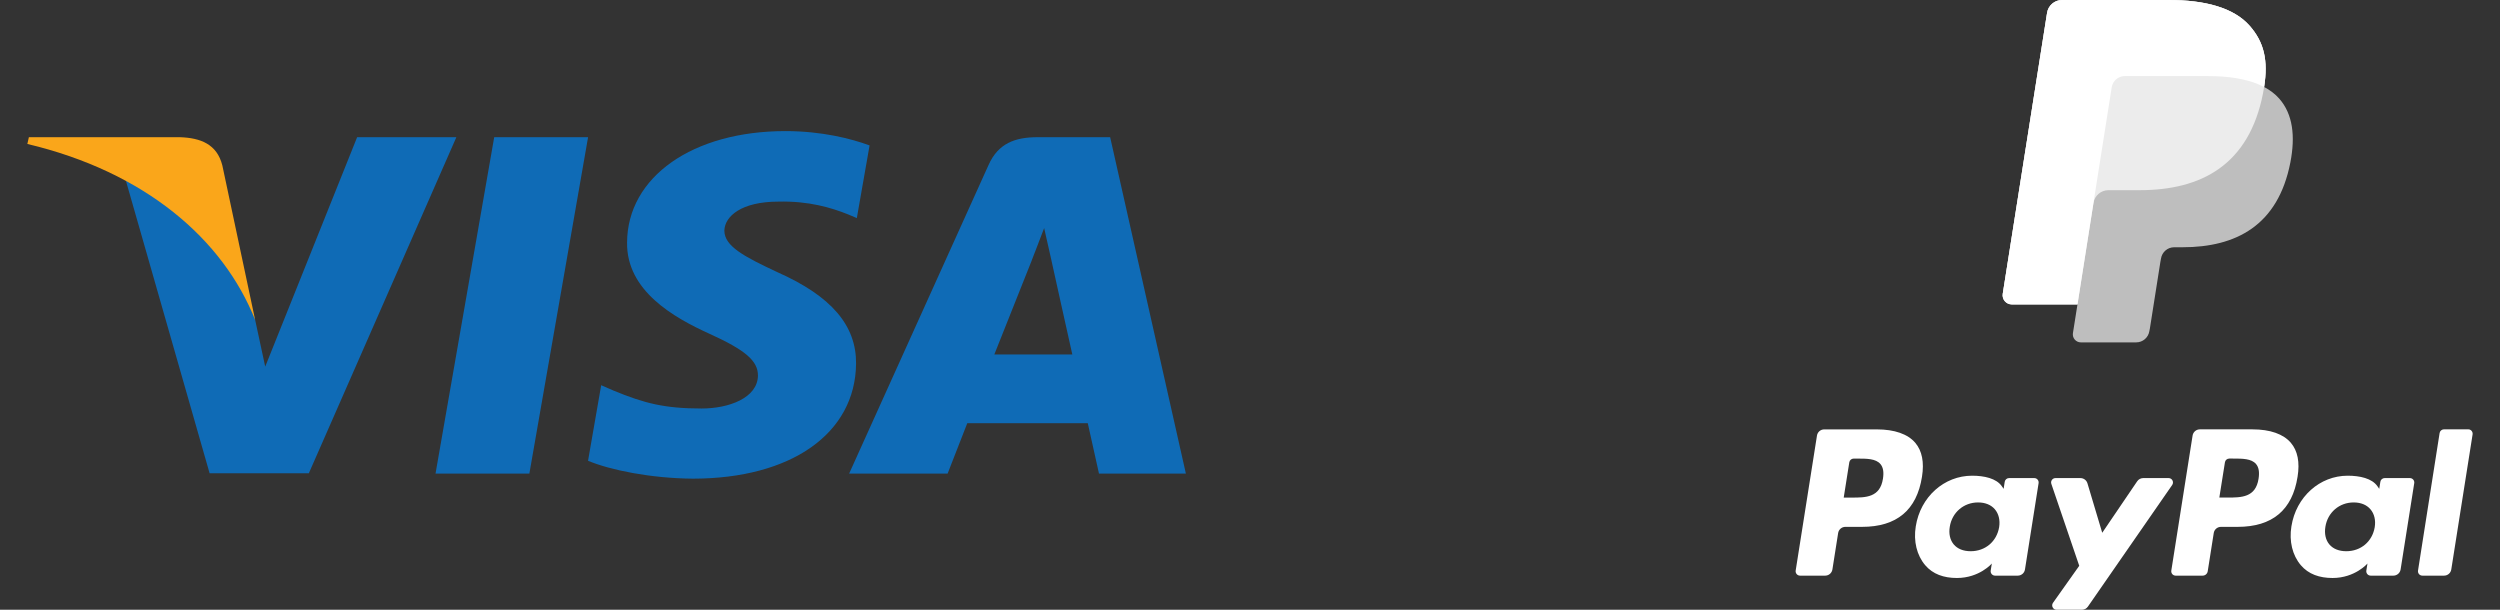 <svg width="82" height="20" viewBox="0 0 82 20" fill="none" xmlns="http://www.w3.org/2000/svg">
  <rect x="0" y="0" width="82" height="20" fill="#333333" stroke="none"/>
  <path d="M17.363 15.535H14.285L16.21 4.5H19.289L17.363 15.535Z" fill="#0F6BB6"/>
  <path d="M28.522 4.77C27.915 4.546 26.952 4.3 25.761 4.3C22.721 4.3 20.581 5.802 20.568 7.951C20.543 9.536 22.1 10.416 23.265 10.945C24.456 11.485 24.861 11.837 24.861 12.319C24.849 13.058 23.899 13.399 23.013 13.399C21.784 13.399 21.125 13.223 20.125 12.812L19.719 12.635L19.288 15.113C20.01 15.417 21.34 15.688 22.721 15.7C25.951 15.7 28.054 14.22 28.079 11.931C28.091 10.675 27.269 9.712 25.495 8.926C24.419 8.421 23.759 8.08 23.759 7.564C23.772 7.094 24.317 6.613 25.532 6.613C26.533 6.589 27.268 6.812 27.825 7.035L28.104 7.153L28.522 4.77Z" fill="#0F6BB6"/>
  <path d="M32.614 11.626C32.867 10.992 33.843 8.538 33.843 8.538C33.83 8.561 34.096 7.892 34.248 7.481L34.463 8.432C34.463 8.432 35.046 11.074 35.172 11.626C34.691 11.626 33.222 11.626 32.614 11.626ZM36.413 4.5H34.032C33.298 4.5 32.74 4.699 32.423 5.415L27.851 15.535H31.081C31.081 15.535 31.613 14.173 31.727 13.88C32.081 13.88 35.223 13.88 35.679 13.88C35.768 14.267 36.047 15.535 36.047 15.535H38.897L36.413 4.5Z" fill="#0F6BB6"/>
  <path d="M11.714 4.5L8.699 12.025L8.37 10.498C7.813 8.737 6.065 6.824 4.114 5.873L6.875 15.523H10.13L14.969 4.5H11.714Z" fill="#0F6BB6"/>
  <path d="M5.9 4.5H0.947L0.897 4.722C4.76 5.638 7.319 7.846 8.37 10.499L7.293 5.427C7.116 4.722 6.571 4.523 5.9 4.5Z" fill="#FAA61A"/>
  <path d="M61.562 14.084H59.834C59.716 14.084 59.616 14.169 59.597 14.286L58.898 18.715C58.885 18.802 58.952 18.881 59.041 18.881H59.866C59.984 18.881 60.084 18.796 60.103 18.678L60.291 17.484C60.309 17.367 60.41 17.281 60.528 17.281H61.075C62.213 17.281 62.869 16.731 63.041 15.639C63.118 15.162 63.044 14.787 62.821 14.524C62.575 14.236 62.14 14.084 61.562 14.084ZM61.761 15.701C61.666 16.321 61.193 16.321 60.735 16.321H60.474L60.657 15.163C60.668 15.094 60.729 15.042 60.799 15.042H60.919C61.231 15.042 61.525 15.042 61.677 15.22C61.768 15.326 61.795 15.483 61.761 15.701Z" fill="white"/>
  <path d="M66.725 15.681H65.897C65.827 15.681 65.766 15.732 65.755 15.802L65.719 16.034L65.661 15.95C65.482 15.69 65.082 15.603 64.684 15.603C63.77 15.603 62.989 16.295 62.837 17.266C62.758 17.751 62.871 18.214 63.145 18.537C63.397 18.834 63.758 18.958 64.187 18.958C64.924 18.958 65.332 18.484 65.332 18.484L65.295 18.714C65.281 18.802 65.349 18.881 65.437 18.881H66.182C66.301 18.881 66.401 18.795 66.419 18.678L66.866 15.847C66.88 15.76 66.813 15.681 66.725 15.681ZM65.572 17.291C65.492 17.763 65.117 18.08 64.638 18.08C64.398 18.08 64.206 18.003 64.083 17.857C63.961 17.712 63.914 17.506 63.953 17.276C64.028 16.808 64.409 16.48 64.88 16.48C65.115 16.48 65.306 16.558 65.432 16.705C65.558 16.854 65.608 17.062 65.572 17.291Z" fill="white"/>
  <path d="M71.13 15.681H70.299C70.219 15.681 70.145 15.72 70.1 15.786L68.953 17.475L68.468 15.852C68.437 15.75 68.343 15.681 68.237 15.681H67.42C67.321 15.681 67.252 15.778 67.284 15.871L68.199 18.558L67.338 19.773C67.271 19.869 67.339 20 67.456 20H68.286C68.365 20 68.439 19.962 68.483 19.897L71.248 15.907C71.314 15.811 71.246 15.681 71.13 15.681Z" fill="white"/>
  <path d="M73.882 14.083H72.154C72.036 14.083 71.936 14.169 71.917 14.286L71.219 18.715C71.205 18.802 71.272 18.881 71.36 18.881H72.247C72.329 18.881 72.4 18.821 72.413 18.739L72.611 17.483C72.629 17.366 72.73 17.281 72.848 17.281H73.394C74.532 17.281 75.189 16.73 75.36 15.639C75.438 15.162 75.364 14.787 75.14 14.524C74.895 14.236 74.46 14.083 73.882 14.083ZM74.081 15.701C73.987 16.32 73.513 16.32 73.055 16.32H72.794L72.978 15.163C72.988 15.093 73.049 15.041 73.12 15.041H73.239C73.551 15.041 73.845 15.041 73.997 15.219C74.088 15.325 74.115 15.483 74.081 15.701Z" fill="white"/>
  <path d="M79.044 15.681H78.218C78.147 15.681 78.086 15.732 78.076 15.802L78.039 16.034L77.981 15.95C77.802 15.69 77.403 15.603 77.004 15.603C76.09 15.603 75.31 16.295 75.158 17.266C75.079 17.751 75.191 18.214 75.466 18.537C75.718 18.834 76.079 18.958 76.508 18.958C77.244 18.958 77.653 18.484 77.653 18.484L77.616 18.714C77.602 18.802 77.669 18.881 77.758 18.881H78.503C78.621 18.881 78.721 18.795 78.74 18.678L79.187 15.847C79.201 15.76 79.133 15.681 79.044 15.681ZM77.891 17.291C77.812 17.763 77.437 18.08 76.958 18.08C76.719 18.08 76.526 18.003 76.403 17.857C76.281 17.712 76.235 17.506 76.273 17.276C76.348 16.808 76.729 16.48 77.2 16.48C77.435 16.48 77.626 16.558 77.751 16.705C77.878 16.854 77.928 17.062 77.891 17.291Z" fill="white"/>
  <path d="M80.019 14.204L79.311 18.714C79.297 18.802 79.364 18.881 79.453 18.881H80.165C80.284 18.881 80.384 18.795 80.402 18.678L81.101 14.249C81.115 14.162 81.048 14.082 80.96 14.082H80.161C80.091 14.083 80.03 14.134 80.019 14.204Z" fill="white"/>
  <path opacity="0.68" d="M74.263 2.853C74.4 1.98 74.262 1.385 73.79 0.847C73.269 0.254 72.33 0 71.127 0H67.637C67.391 0 67.182 0.179 67.144 0.422L65.69 9.638C65.662 9.82 65.802 9.984 65.986 9.984H68.141L67.992 10.927C67.967 11.086 68.09 11.23 68.251 11.23H70.067C70.282 11.23 70.465 11.074 70.499 10.861L70.517 10.769L70.859 8.599L70.881 8.479C70.915 8.267 71.097 8.11 71.312 8.11H71.584C73.344 8.11 74.721 7.396 75.124 5.328C75.292 4.464 75.205 3.743 74.76 3.236C74.626 3.083 74.458 2.957 74.263 2.853Z" fill="white"/>
  <path opacity="0.7" d="M74.263 2.853C74.4 1.98 74.262 1.385 73.79 0.847C73.269 0.254 72.33 0 71.127 0H67.637C67.391 0 67.182 0.179 67.144 0.422L65.69 9.638C65.662 9.82 65.802 9.984 65.986 9.984H68.141L68.682 6.552L68.665 6.659C68.704 6.417 68.911 6.238 69.157 6.238H70.181C72.192 6.238 73.767 5.421 74.228 3.057C74.241 2.988 74.253 2.92 74.263 2.853Z" fill="white"/>
  <path d="M69.264 2.865C69.287 2.719 69.381 2.599 69.507 2.539C69.564 2.511 69.628 2.496 69.695 2.496H72.431C72.755 2.496 73.058 2.517 73.334 2.562C73.413 2.574 73.49 2.589 73.564 2.606C73.639 2.622 73.712 2.641 73.782 2.661C73.817 2.671 73.851 2.682 73.885 2.693C74.021 2.739 74.147 2.792 74.263 2.853C74.4 1.98 74.263 1.385 73.79 0.847C73.269 0.254 72.33 0 71.127 0H67.637C67.391 0 67.182 0.179 67.144 0.422L65.69 9.638C65.662 9.82 65.802 9.984 65.986 9.984H68.141L68.682 6.552L69.264 2.865Z" fill="white"/>
</svg>
